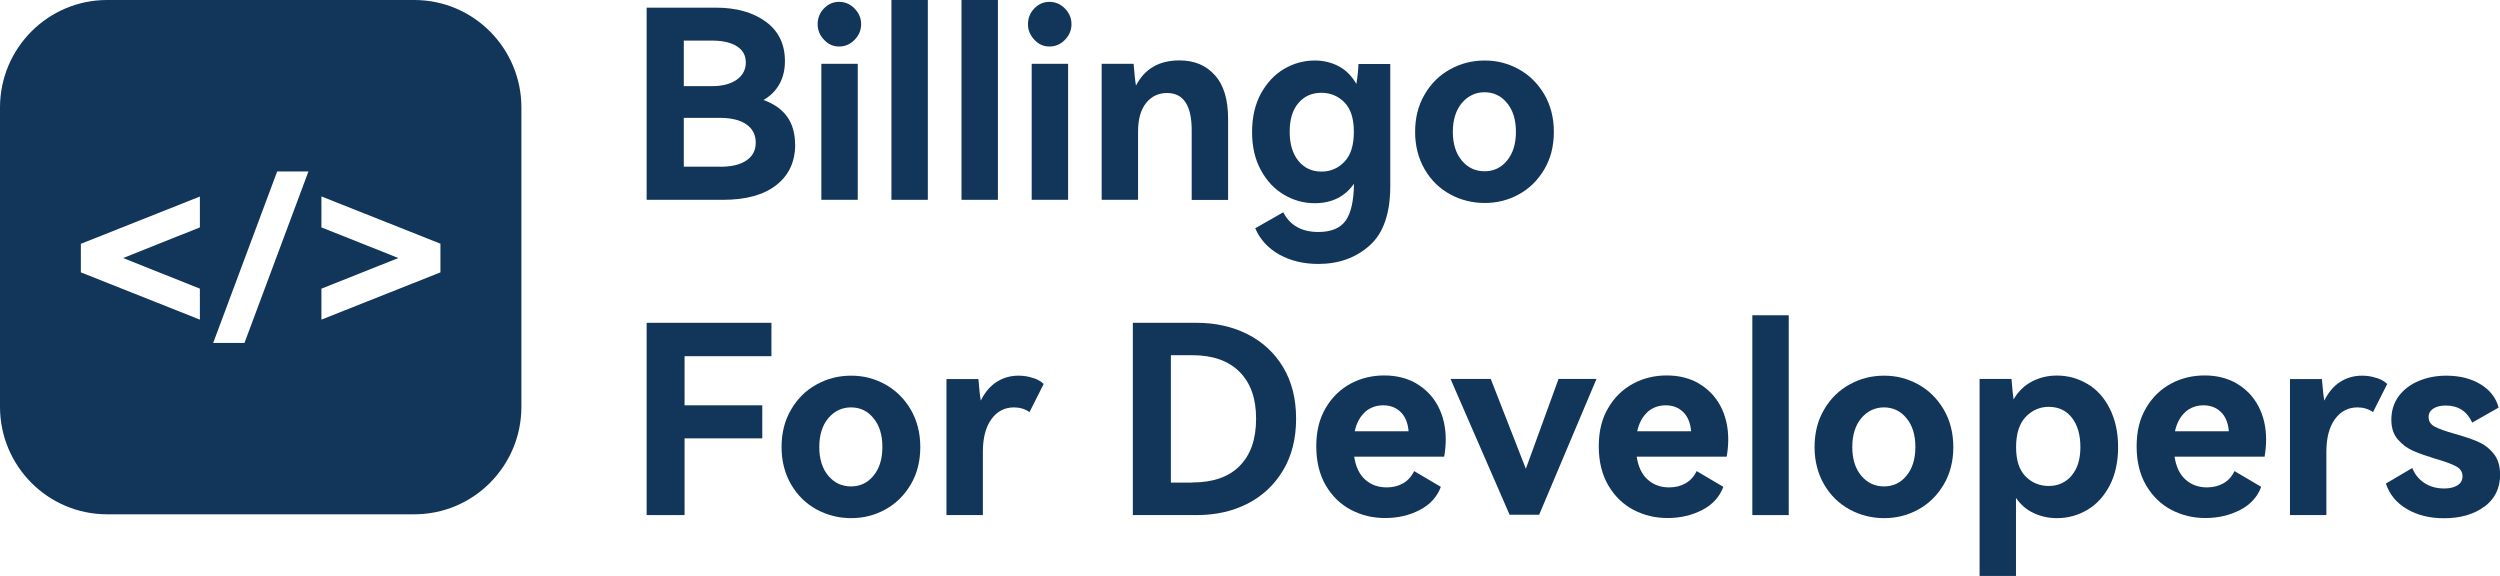 <svg width="191" height="44" viewBox="0 0 191 44" fill="none" xmlns="http://www.w3.org/2000/svg">
<g clip-path="url(#clip0_2530_1713)">
<path d="M31.642 0H8.185C3.664 0 0 3.679 0 8.218V31.075C0 35.615 3.664 39.293 8.185 39.293H31.65C36.172 39.293 39.835 35.615 39.835 31.075V8.218C39.835 3.679 36.172 0 31.65 0H31.642ZM15.271 17.373L9.409 19.713L15.271 22.054V24.42L6.178 20.809V18.627L15.271 15.015V17.381V17.373ZM18.677 26.201H16.287L21.175 13.101H23.565L18.677 26.201ZM33.649 20.809L24.556 24.42V22.054L30.434 19.713L24.556 17.373V15.007L33.649 18.618V20.8V20.809Z" fill="#12355A"/>
<path d="M60.752 11.036C60.752 12.357 60.269 13.393 59.303 14.146C58.337 14.898 56.98 15.266 55.24 15.266H49.403V0.585H54.699C56.256 0.585 57.53 0.945 58.504 1.655C59.487 2.374 59.969 3.378 59.969 4.673C59.969 5.969 59.42 7.014 58.329 7.641C59.945 8.218 60.744 9.347 60.744 11.036H60.752ZM52.242 3.11V6.58H54.424C55.207 6.58 55.831 6.412 56.289 6.086C56.747 5.76 56.98 5.317 56.98 4.774C56.98 4.23 56.755 3.829 56.297 3.536C55.848 3.252 55.215 3.102 54.416 3.102H52.234L52.242 3.11ZM54.998 12.741C55.881 12.741 56.556 12.582 57.03 12.256C57.505 11.938 57.738 11.479 57.738 10.893C57.738 10.308 57.505 9.84 57.03 9.506C56.556 9.171 55.873 9.004 54.982 9.004H52.242V12.733H54.998V12.741Z" fill="#12355A"/>
<path d="M62.959 3.043C62.634 2.7 62.468 2.307 62.468 1.848C62.468 1.388 62.626 0.978 62.95 0.644C63.275 0.309 63.658 0.142 64.108 0.142C64.558 0.142 64.957 0.309 65.29 0.652C65.623 0.995 65.79 1.388 65.79 1.848C65.79 2.307 65.623 2.7 65.29 3.043C64.957 3.386 64.566 3.553 64.108 3.553C63.65 3.553 63.284 3.386 62.959 3.043ZM65.532 15.266H62.751V4.874H65.532V15.266Z" fill="#12355A"/>
<path d="M70.886 15.266H68.105V0H70.886V15.266Z" fill="#12355A"/>
<path d="M76.24 15.266H73.459V0H76.24V15.266Z" fill="#12355A"/>
<path d="M79.03 3.043C78.705 2.7 78.538 2.307 78.538 1.848C78.538 1.388 78.697 0.978 79.021 0.644C79.346 0.309 79.729 0.142 80.179 0.142C80.628 0.142 81.028 0.309 81.361 0.652C81.694 0.995 81.861 1.388 81.861 1.848C81.861 2.307 81.694 2.7 81.361 3.043C81.028 3.386 80.637 3.553 80.179 3.553C79.721 3.553 79.354 3.386 79.03 3.043ZM81.603 15.266H78.821V4.874H81.603V15.266Z" fill="#12355A"/>
<path d="M92.827 5.752C93.493 6.504 93.826 7.608 93.826 9.054V15.274H91.045V9.957C91.045 8.059 90.421 7.106 89.163 7.106C88.497 7.106 87.964 7.365 87.556 7.875C87.148 8.394 86.948 9.113 86.948 10.049V15.266H84.167V4.874H86.607C86.674 5.693 86.732 6.245 86.79 6.538C87.456 5.25 88.564 4.615 90.104 4.615C91.253 4.615 92.153 4.991 92.819 5.752H92.827Z" fill="#12355A"/>
<path d="M106.217 4.874V14.204C106.217 16.302 105.692 17.824 104.634 18.76C103.585 19.697 102.278 20.165 100.721 20.165C99.588 20.165 98.589 19.922 97.732 19.446C96.874 18.961 96.266 18.292 95.9 17.439L98.04 16.219C98.556 17.222 99.455 17.724 100.721 17.724C101.703 17.724 102.403 17.431 102.811 16.854C103.219 16.277 103.427 15.333 103.444 14.037C102.753 15.023 101.753 15.525 100.446 15.525C99.605 15.525 98.822 15.308 98.09 14.873C97.357 14.438 96.766 13.811 96.324 12.983C95.875 12.164 95.658 11.194 95.658 10.082C95.658 8.971 95.883 7.984 96.324 7.165C96.774 6.345 97.357 5.71 98.09 5.275C98.822 4.841 99.605 4.623 100.446 4.623C101.129 4.623 101.737 4.774 102.286 5.066C102.836 5.359 103.277 5.81 103.627 6.412C103.719 5.861 103.777 5.359 103.785 4.891H106.225L106.217 4.874ZM102.719 12.357C103.202 11.847 103.435 11.086 103.435 10.066C103.435 9.046 103.194 8.318 102.719 7.825C102.236 7.34 101.653 7.089 100.962 7.089C100.23 7.089 99.638 7.349 99.197 7.875C98.747 8.394 98.531 9.129 98.531 10.066C98.531 11.002 98.756 11.746 99.197 12.29C99.647 12.841 100.23 13.109 100.962 13.109C101.653 13.109 102.245 12.858 102.719 12.348V12.357Z" fill="#12355A"/>
<path d="M108.848 7.207C109.331 6.379 109.98 5.735 110.796 5.292C111.612 4.841 112.487 4.623 113.436 4.623C114.385 4.623 115.234 4.849 116.042 5.292C116.85 5.743 117.491 6.379 117.982 7.207C118.465 8.034 118.715 8.996 118.715 10.074C118.715 11.153 118.474 12.114 117.982 12.942C117.491 13.769 116.85 14.405 116.042 14.848C115.234 15.291 114.368 15.508 113.436 15.508C112.503 15.508 111.612 15.291 110.796 14.848C109.98 14.405 109.331 13.769 108.848 12.942C108.365 12.114 108.115 11.153 108.115 10.074C108.115 8.996 108.356 8.034 108.848 7.207ZM111.687 12.273C112.145 12.816 112.72 13.084 113.419 13.084C114.119 13.084 114.685 12.816 115.134 12.273C115.584 11.729 115.817 11.002 115.817 10.074C115.817 9.146 115.592 8.419 115.134 7.867C114.677 7.315 114.11 7.048 113.419 7.048C112.728 7.048 112.153 7.324 111.687 7.867C111.229 8.419 110.996 9.154 110.996 10.074C110.996 10.994 111.229 11.729 111.687 12.273Z" fill="#12355A"/>
<path d="M49.403 24.663H58.937V27.213H52.301V30.966H58.238V33.491H52.301V39.352H49.403V24.663Z" fill="#12355A"/>
<path d="M60.444 31.284C60.927 30.456 61.577 29.813 62.393 29.37C63.209 28.918 64.083 28.701 65.032 28.701C65.981 28.701 66.831 28.927 67.638 29.37C68.446 29.821 69.087 30.456 69.579 31.284C70.062 32.112 70.311 33.073 70.311 34.152C70.311 35.23 70.07 36.191 69.579 37.019C69.087 37.847 68.446 38.482 67.638 38.925C66.831 39.368 65.965 39.586 65.032 39.586C64.1 39.586 63.209 39.368 62.393 38.925C61.577 38.482 60.927 37.847 60.444 37.019C59.961 36.191 59.711 35.23 59.711 34.152C59.711 33.073 59.953 32.112 60.444 31.284ZM63.284 36.35C63.742 36.894 64.316 37.161 65.016 37.161C65.715 37.161 66.281 36.894 66.731 36.35C67.181 35.807 67.414 35.08 67.414 34.152C67.414 33.224 67.189 32.496 66.731 31.945C66.281 31.393 65.707 31.125 65.016 31.125C64.325 31.125 63.75 31.401 63.284 31.945C62.826 32.496 62.593 33.232 62.593 34.152C62.593 35.071 62.826 35.807 63.284 36.35Z" fill="#12355A"/>
<path d="M78.938 28.876C79.288 28.993 79.554 29.152 79.737 29.336L78.655 31.485C78.305 31.242 77.914 31.125 77.472 31.125C76.756 31.125 76.173 31.426 75.74 32.028C75.308 32.63 75.091 33.458 75.091 34.52V39.352H72.31V28.96H74.75C74.816 29.762 74.874 30.314 74.933 30.607C75.241 29.98 75.641 29.503 76.132 29.186C76.623 28.868 77.181 28.701 77.814 28.701C78.213 28.701 78.588 28.759 78.93 28.885L78.938 28.876Z" fill="#12355A"/>
<path d="M91.428 24.663C92.852 24.663 94.143 24.947 95.292 25.524C96.441 26.101 97.357 26.937 98.023 28.04C98.689 29.144 99.022 30.456 99.022 31.986C99.022 33.516 98.689 34.829 98.023 35.941C97.357 37.053 96.449 37.897 95.308 38.482C94.159 39.067 92.869 39.352 91.428 39.352H86.549V24.663H91.428ZM91.095 36.86C92.669 36.86 93.876 36.442 94.709 35.598C95.55 34.754 95.966 33.55 95.966 31.986C95.966 30.423 95.542 29.253 94.701 28.408C93.86 27.564 92.652 27.137 91.095 27.137H89.455V36.869H91.095V36.86Z" fill="#12355A"/>
<path d="M108.207 29.303C108.914 29.712 109.472 30.289 109.864 31.025C110.255 31.769 110.455 32.622 110.455 33.583C110.455 34.01 110.413 34.444 110.338 34.887H103.46C103.577 35.665 103.86 36.25 104.301 36.643C104.743 37.036 105.284 37.237 105.942 37.237C106.408 37.237 106.824 37.136 107.191 36.927C107.557 36.718 107.84 36.409 108.04 35.991L110.08 37.195C109.797 37.956 109.264 38.549 108.473 38.959C107.682 39.377 106.799 39.577 105.825 39.577C104.851 39.577 104.027 39.368 103.227 38.959C102.428 38.541 101.787 37.922 101.295 37.094C100.812 36.267 100.563 35.272 100.563 34.102C100.563 32.931 100.804 31.97 101.295 31.15C101.778 30.331 102.42 29.721 103.202 29.303C103.985 28.885 104.843 28.684 105.759 28.684C106.674 28.684 107.491 28.885 108.207 29.294V29.303ZM104.285 31.485C103.902 31.836 103.635 32.321 103.502 32.948H107.615C107.565 32.304 107.357 31.811 107.008 31.476C106.658 31.134 106.208 30.966 105.675 30.966C105.142 30.966 104.659 31.142 104.276 31.485H104.285Z" fill="#12355A"/>
<path d="M113.894 28.951L116.575 35.815L119.073 28.951H121.971L117.591 39.327H115.334L110.821 28.951H113.902H113.894Z" fill="#12355A"/>
<path d="M129.79 29.303C130.498 29.712 131.055 30.289 131.447 31.025C131.838 31.769 132.038 32.622 132.038 33.583C132.038 34.01 131.996 34.444 131.921 34.887H125.043C125.16 35.665 125.443 36.25 125.884 36.643C126.326 37.036 126.867 37.237 127.525 37.237C127.991 37.237 128.407 37.136 128.774 36.927C129.14 36.718 129.423 36.409 129.623 35.991L131.663 37.195C131.38 37.956 130.847 38.549 130.056 38.959C129.265 39.368 128.383 39.577 127.408 39.577C126.434 39.577 125.61 39.368 124.81 38.959C124.011 38.541 123.37 37.922 122.879 37.094C122.396 36.267 122.146 35.272 122.146 34.102C122.146 32.931 122.387 31.97 122.879 31.15C123.361 30.331 124.003 29.721 124.785 29.303C125.568 28.885 126.426 28.684 127.342 28.684C128.258 28.684 129.074 28.885 129.79 29.294V29.303ZM125.868 31.485C125.485 31.836 125.218 32.321 125.085 32.948H129.199C129.149 32.304 128.94 31.811 128.591 31.476C128.241 31.134 127.791 30.966 127.258 30.966C126.725 30.966 126.243 31.142 125.859 31.485H125.868Z" fill="#12355A"/>
<path d="M136.659 39.352H133.878V24.086H136.659V39.352Z" fill="#12355A"/>
<path d="M139.366 31.284C139.849 30.456 140.498 29.813 141.314 29.37C142.13 28.918 143.004 28.701 143.954 28.701C144.903 28.701 145.752 28.927 146.56 29.37C147.368 29.821 148.009 30.456 148.5 31.284C148.983 32.112 149.233 33.073 149.233 34.152C149.233 35.23 148.991 36.191 148.5 37.019C148.009 37.847 147.368 38.482 146.56 38.925C145.752 39.368 144.886 39.586 143.954 39.586C143.021 39.586 142.13 39.368 141.314 38.925C140.498 38.482 139.849 37.847 139.366 37.019C138.883 36.191 138.633 35.23 138.633 34.152C138.633 33.073 138.874 32.112 139.366 31.284ZM142.205 36.35C142.663 36.894 143.238 37.161 143.937 37.161C144.636 37.161 145.203 36.894 145.652 36.35C146.102 35.807 146.335 35.08 146.335 34.152C146.335 33.224 146.11 32.496 145.652 31.945C145.194 31.393 144.628 31.125 143.937 31.125C143.246 31.125 142.671 31.401 142.205 31.945C141.747 32.496 141.514 33.232 141.514 34.152C141.514 35.071 141.747 35.807 142.205 36.35Z" fill="#12355A"/>
<path d="M159.491 29.336C160.207 29.762 160.774 30.39 161.19 31.226C161.606 32.062 161.823 33.031 161.823 34.152C161.823 35.272 161.615 36.25 161.19 37.069C160.765 37.889 160.207 38.516 159.491 38.942C158.775 39.368 158.001 39.586 157.16 39.586C156.519 39.586 155.927 39.46 155.378 39.201C154.828 38.95 154.379 38.557 154.021 38.039V44H151.24V28.951H153.679L153.738 29.637C153.754 29.771 153.763 29.913 153.779 30.055C153.796 30.206 153.812 30.356 153.837 30.515C154.196 29.896 154.67 29.445 155.245 29.144C155.828 28.843 156.46 28.692 157.152 28.692C157.993 28.692 158.767 28.91 159.483 29.336H159.491ZM158.276 36.325C158.725 35.799 158.942 35.071 158.942 34.152C158.942 33.232 158.725 32.455 158.284 31.903C157.843 31.351 157.26 31.083 156.527 31.083C155.836 31.083 155.245 31.343 154.762 31.853C154.279 32.362 154.029 33.132 154.029 34.152C154.029 35.172 154.27 35.899 154.745 36.392C155.228 36.877 155.819 37.128 156.527 37.128C157.235 37.128 157.826 36.86 158.276 36.334V36.325Z" fill="#12355A"/>
<path d="M170.882 29.303C171.59 29.712 172.148 30.289 172.539 31.025C172.931 31.769 173.131 32.622 173.131 33.583C173.131 34.01 173.089 34.444 173.014 34.887H166.136C166.253 35.665 166.536 36.25 166.977 36.643C167.418 37.036 167.96 37.237 168.618 37.237C169.084 37.237 169.5 37.136 169.867 36.927C170.233 36.718 170.516 36.409 170.716 35.991L172.756 37.195C172.473 37.956 171.94 38.549 171.149 38.959C170.358 39.368 169.475 39.577 168.501 39.577C167.527 39.577 166.702 39.368 165.903 38.959C165.104 38.541 164.462 37.922 163.971 37.094C163.488 36.267 163.238 35.272 163.238 34.102C163.238 32.931 163.48 31.97 163.971 31.15C164.454 30.331 165.095 29.721 165.878 29.303C166.661 28.885 167.518 28.684 168.434 28.684C169.35 28.684 170.166 28.885 170.882 29.294V29.303ZM166.952 31.485C166.569 31.836 166.303 32.321 166.169 32.948H170.283C170.233 32.304 170.025 31.811 169.675 31.476C169.325 31.134 168.876 30.966 168.343 30.966C167.81 30.966 167.327 31.142 166.944 31.485H166.952Z" fill="#12355A"/>
<path d="M181.582 28.876C181.932 28.993 182.199 29.152 182.382 29.336L181.299 31.485C180.95 31.242 180.558 31.125 180.117 31.125C179.401 31.125 178.818 31.426 178.385 32.028C177.952 32.63 177.735 33.458 177.735 34.52V39.352H174.954V28.96H177.394C177.461 29.762 177.519 30.314 177.577 30.607C177.885 29.98 178.285 29.503 178.776 29.186C179.267 28.868 179.825 28.701 180.458 28.701C180.858 28.701 181.233 28.759 181.574 28.885L181.582 28.876Z" fill="#12355A"/>
<path d="M189.809 38.7C189.018 39.293 187.986 39.594 186.72 39.594C185.629 39.594 184.688 39.36 183.889 38.892C183.09 38.424 182.557 37.772 182.282 36.944L184.297 35.757C184.497 36.25 184.813 36.635 185.238 36.91C185.663 37.186 186.162 37.32 186.737 37.32C187.161 37.32 187.503 37.237 187.753 37.078C188.002 36.919 188.136 36.693 188.136 36.392C188.136 36.058 187.969 35.799 187.636 35.623C187.303 35.447 186.787 35.255 186.079 35.054C185.371 34.837 184.797 34.636 184.347 34.436C183.897 34.235 183.514 33.943 183.189 33.566C182.865 33.19 182.698 32.689 182.698 32.07C182.698 31.376 182.89 30.774 183.264 30.264C183.647 29.754 184.155 29.37 184.797 29.102C185.438 28.834 186.137 28.701 186.895 28.701C187.936 28.701 188.81 28.927 189.534 29.37C190.251 29.821 190.709 30.406 190.892 31.142L188.877 32.287C188.477 31.418 187.803 30.983 186.862 30.983C186.462 30.983 186.145 31.058 185.904 31.217C185.663 31.376 185.546 31.585 185.546 31.869C185.546 32.187 185.704 32.438 186.029 32.605C186.354 32.772 186.845 32.948 187.528 33.14C188.244 33.341 188.843 33.541 189.31 33.742C189.776 33.943 190.176 34.244 190.509 34.653C190.842 35.063 191.008 35.598 191.008 36.267C191.008 37.295 190.609 38.106 189.818 38.708L189.809 38.7Z" fill="#12355A"/>
</g>
<defs>
<clipPath id="clip0_2530_1713">
<rect width="191" height="44" fill="white"/>
</clipPath>
</defs>
</svg>
